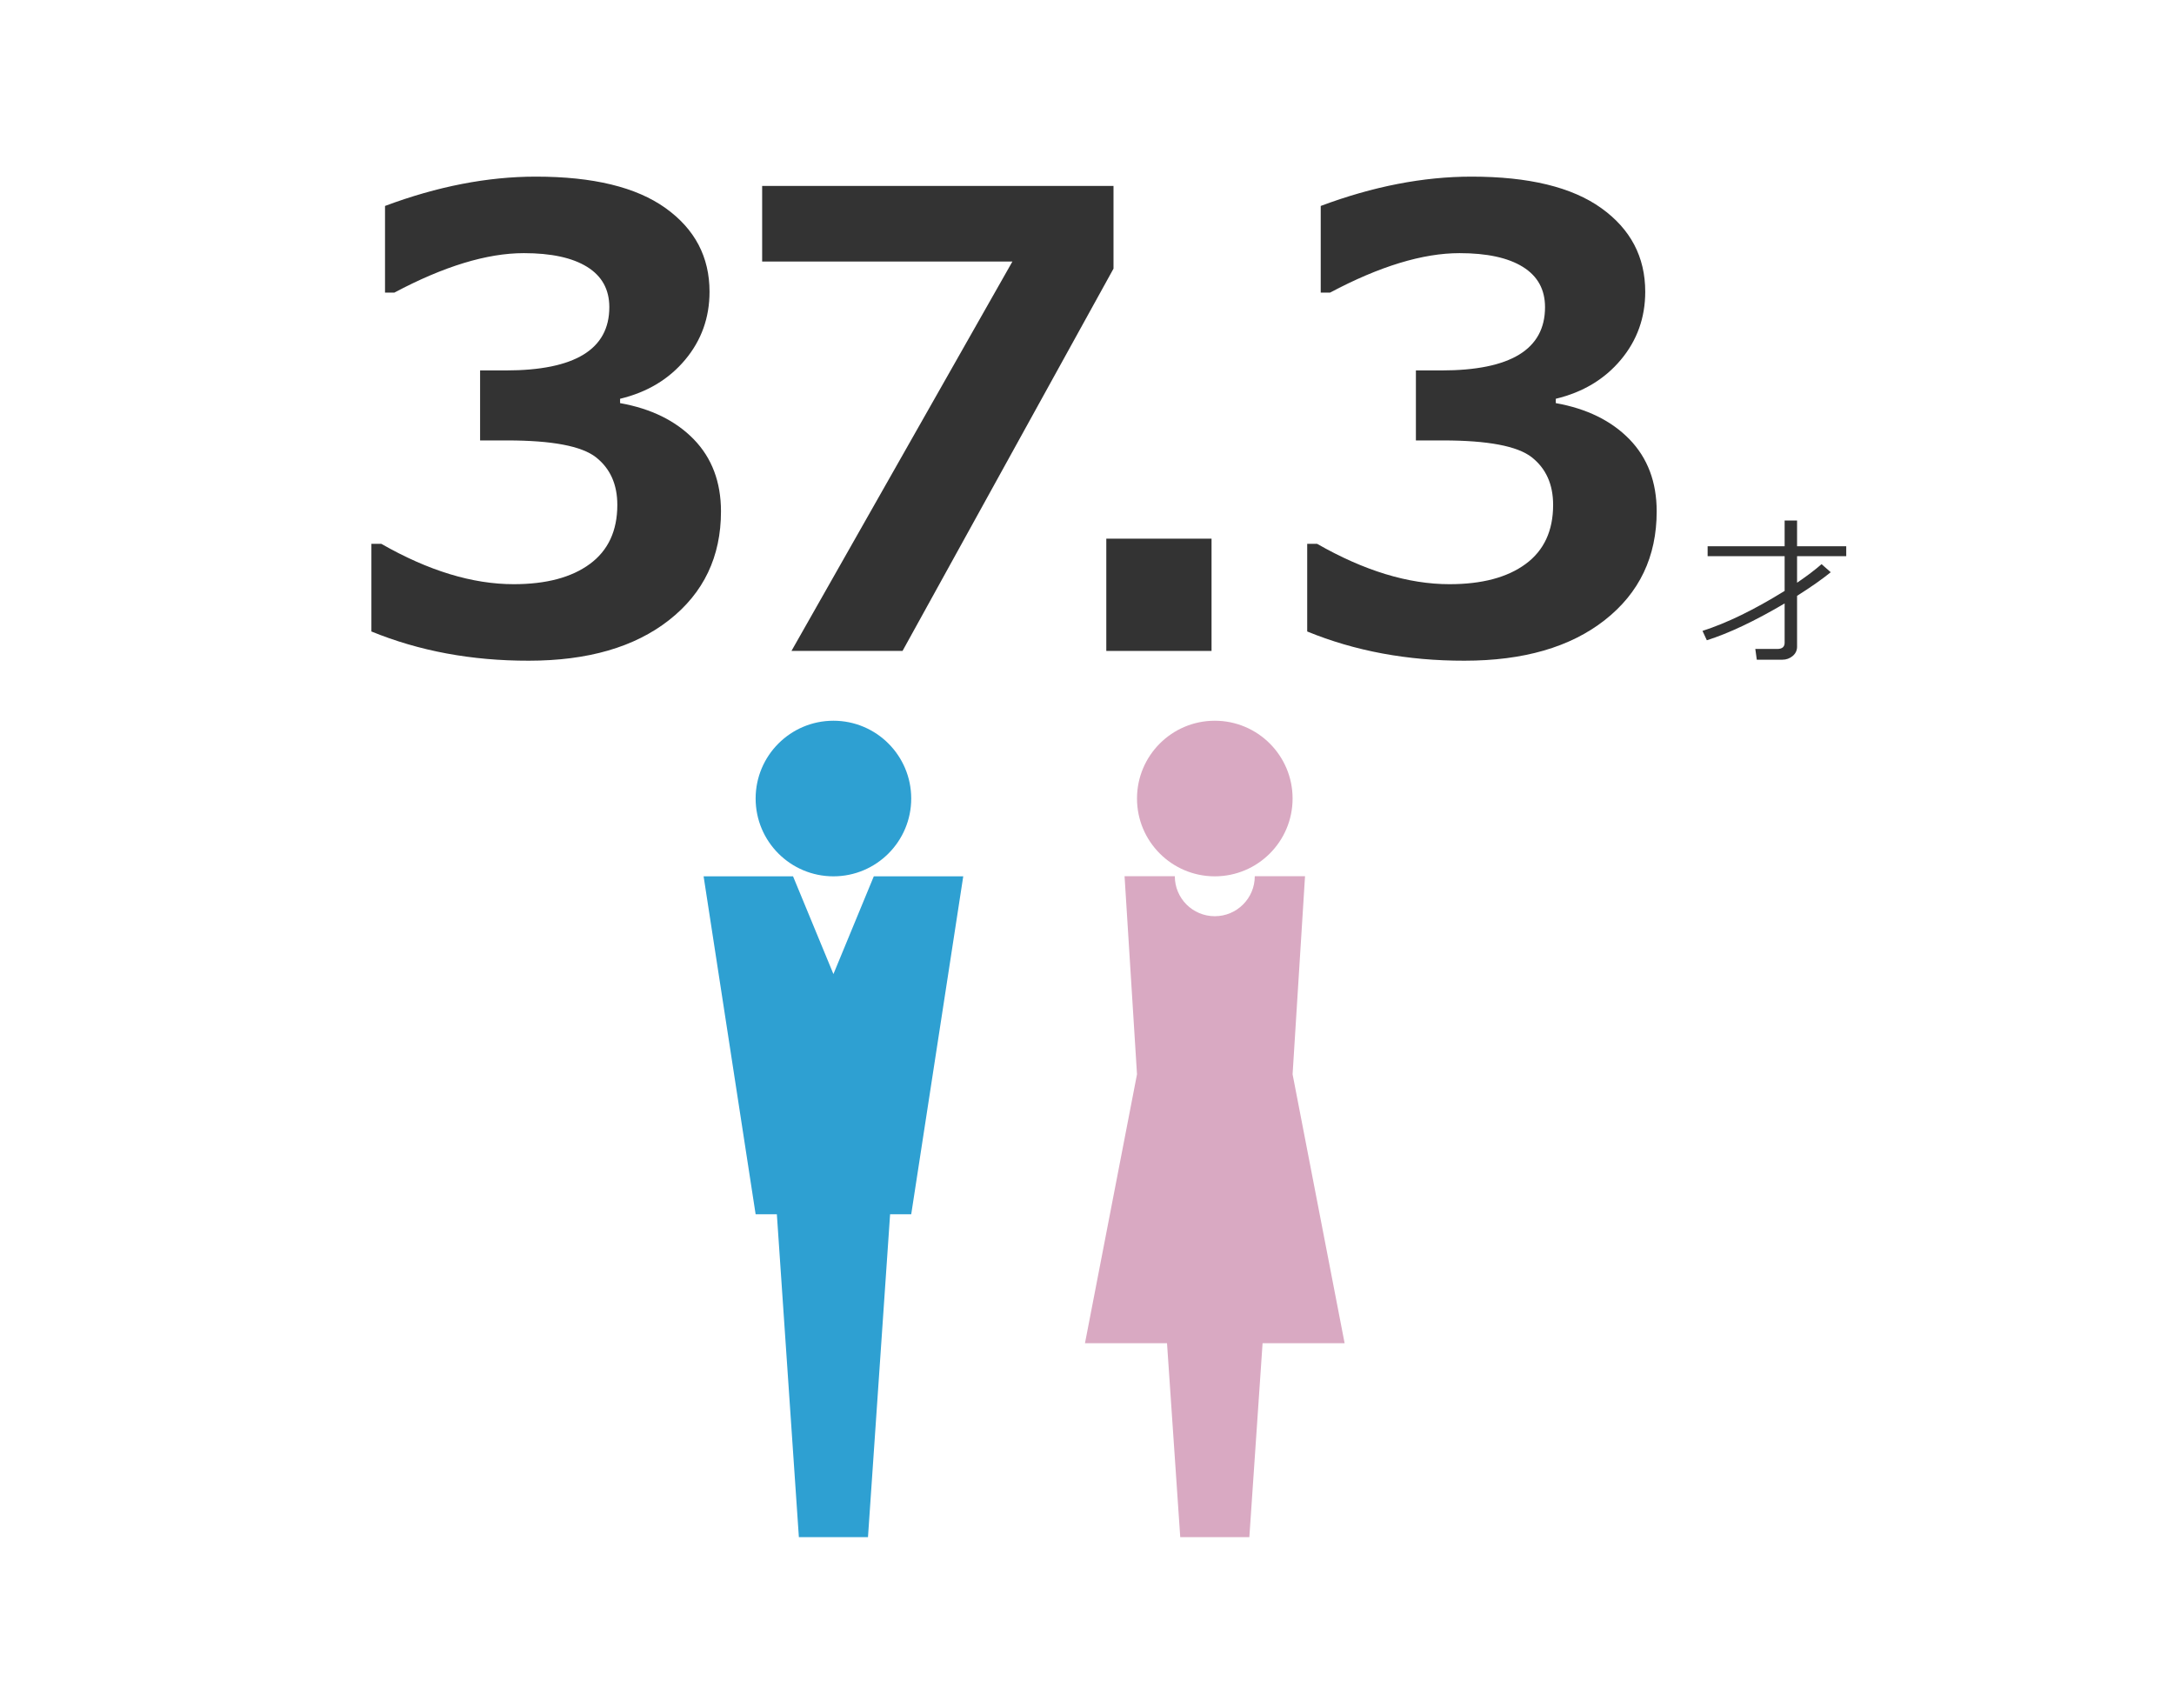 <?xml version="1.0" encoding="utf-8"?>
<!-- Generator: Adobe Illustrator 24.0.3, SVG Export Plug-In . SVG Version: 6.00 Build 0)  -->
<svg version="1.1" id="レイヤー_3" xmlns="http://www.w3.org/2000/svg" xmlns:xlink="http://www.w3.org/1999/xlink" x="0px"
	 y="0px" viewBox="0 0 220.21 173" style="enable-background:new 0 0 220.21 173;" xml:space="preserve">
<style type="text/css">
	.st0{fill:#2EA0D2;}
	.st1{fill:#D9A9C2;}
	.st2{fill:#333333;}
</style>
<g>
	<g>
		<path class="st0" d="M84.42,88.76c4.35,0,7.88-3.53,7.88-7.88s-3.53-7.88-7.88-7.88c-4.35,0-7.88,3.53-7.88,7.88
			S80.07,88.76,84.42,88.76z"/>
		<polygon class="st0" points="97.57,88.76 88.51,88.76 84.42,98.66 80.33,88.76 71.27,88.76 76.54,122.99 78.69,122.99 
			80.92,155.69 84.42,155.69 87.92,155.69 90.16,122.99 92.3,122.99 		"/>
	</g>
	<g>
		<path class="st1" d="M123.05,88.76c4.35,0,7.88-3.53,7.88-7.88s-3.53-7.88-7.88-7.88c-4.35,0-7.88,3.53-7.88,7.88
			S118.7,88.76,123.05,88.76z"/>
		<path class="st1" d="M136.2,136.05l-5.27-27.24l1.26-20.06h-5.09c0,2.24-1.82,4.05-4.05,4.05c-2.24,0-4.05-1.81-4.05-4.05h-5.09
			l1.26,20.06l-5.27,27.24h8.31l1.34,19.64h3.5h3.5l1.34-19.64H136.2z"/>
	</g>
</g>
<g>
	<path class="st2" d="M37.62,63.96v-8.88h1c4.77,2.73,9.24,4.09,13.41,4.09c3.29,0,5.86-0.68,7.72-2.05
		c1.85-1.36,2.78-3.36,2.78-5.98c0-2.08-0.72-3.69-2.17-4.83c-1.45-1.13-4.44-1.7-8.98-1.7h-2.75v-7.09h2.59
		c7,0,10.5-2.13,10.5-6.41c0-1.79-0.75-3.15-2.25-4.08c-1.5-0.93-3.64-1.39-6.41-1.39c-3.73,0-8.1,1.33-13.12,4H39v-8.78
		c5.29-1.98,10.39-2.97,15.28-2.97c5.79,0,10.17,1.06,13.14,3.19s4.45,4.95,4.45,8.47c0,2.62-0.82,4.92-2.47,6.89
		c-1.65,1.97-3.84,3.29-6.59,3.95v0.44c3.15,0.56,5.64,1.79,7.47,3.67c1.83,1.89,2.75,4.32,2.75,7.3c0,4.58-1.75,8.25-5.25,11
		s-8.24,4.12-14.22,4.12C47.77,66.93,42.46,65.94,37.62,63.96z"/>
	<path class="st2" d="M112.79,27.21L91.42,65.93H80.17l22.38-39.44H77.2v-7.66h35.59V27.21z"/>
	<path class="st2" d="M122.72,65.93h-10.66V54.56h10.66V65.93z"/>
	<path class="st2" d="M132.41,63.96v-8.88h1c4.77,2.73,9.24,4.09,13.41,4.09c3.29,0,5.86-0.68,7.72-2.05
		c1.85-1.36,2.78-3.36,2.78-5.98c0-2.08-0.72-3.69-2.17-4.83c-1.45-1.13-4.44-1.7-8.98-1.7h-2.75v-7.09H146c7,0,10.5-2.13,10.5-6.41
		c0-1.79-0.75-3.15-2.25-4.08c-1.5-0.93-3.64-1.39-6.41-1.39c-3.73,0-8.1,1.33-13.12,4h-0.94v-8.78c5.29-1.98,10.39-2.97,15.28-2.97
		c5.79,0,10.17,1.06,13.14,3.19s4.45,4.95,4.45,8.47c0,2.62-0.82,4.92-2.47,6.89c-1.65,1.97-3.84,3.29-6.59,3.95v0.44
		c3.15,0.56,5.64,1.79,7.47,3.67c1.83,1.89,2.75,4.32,2.75,7.3c0,4.58-1.75,8.25-5.25,11s-8.24,4.12-14.22,4.12
		C142.55,66.93,137.24,65.94,132.41,63.96z"/>
	<path class="st2" d="M172.89,64.85l-0.44-0.95c2.46-0.79,5.24-2.14,8.32-4.05v-3.52h-7.8v-1h7.8v-2.61h1.26v2.61h4.98v1h-4.98v2.69
		c1.03-0.7,1.86-1.33,2.48-1.88l0.93,0.82c-0.89,0.72-2.03,1.52-3.41,2.39v5.15c0,0.38-0.15,0.69-0.44,0.94
		c-0.3,0.25-0.65,0.38-1.06,0.38h-2.58l-0.15-1.09h2.23c0.49,0,0.74-0.21,0.74-0.63v-3.98C177.73,62.91,175.11,64.15,172.89,64.85z"
		/>
</g>
</svg>
